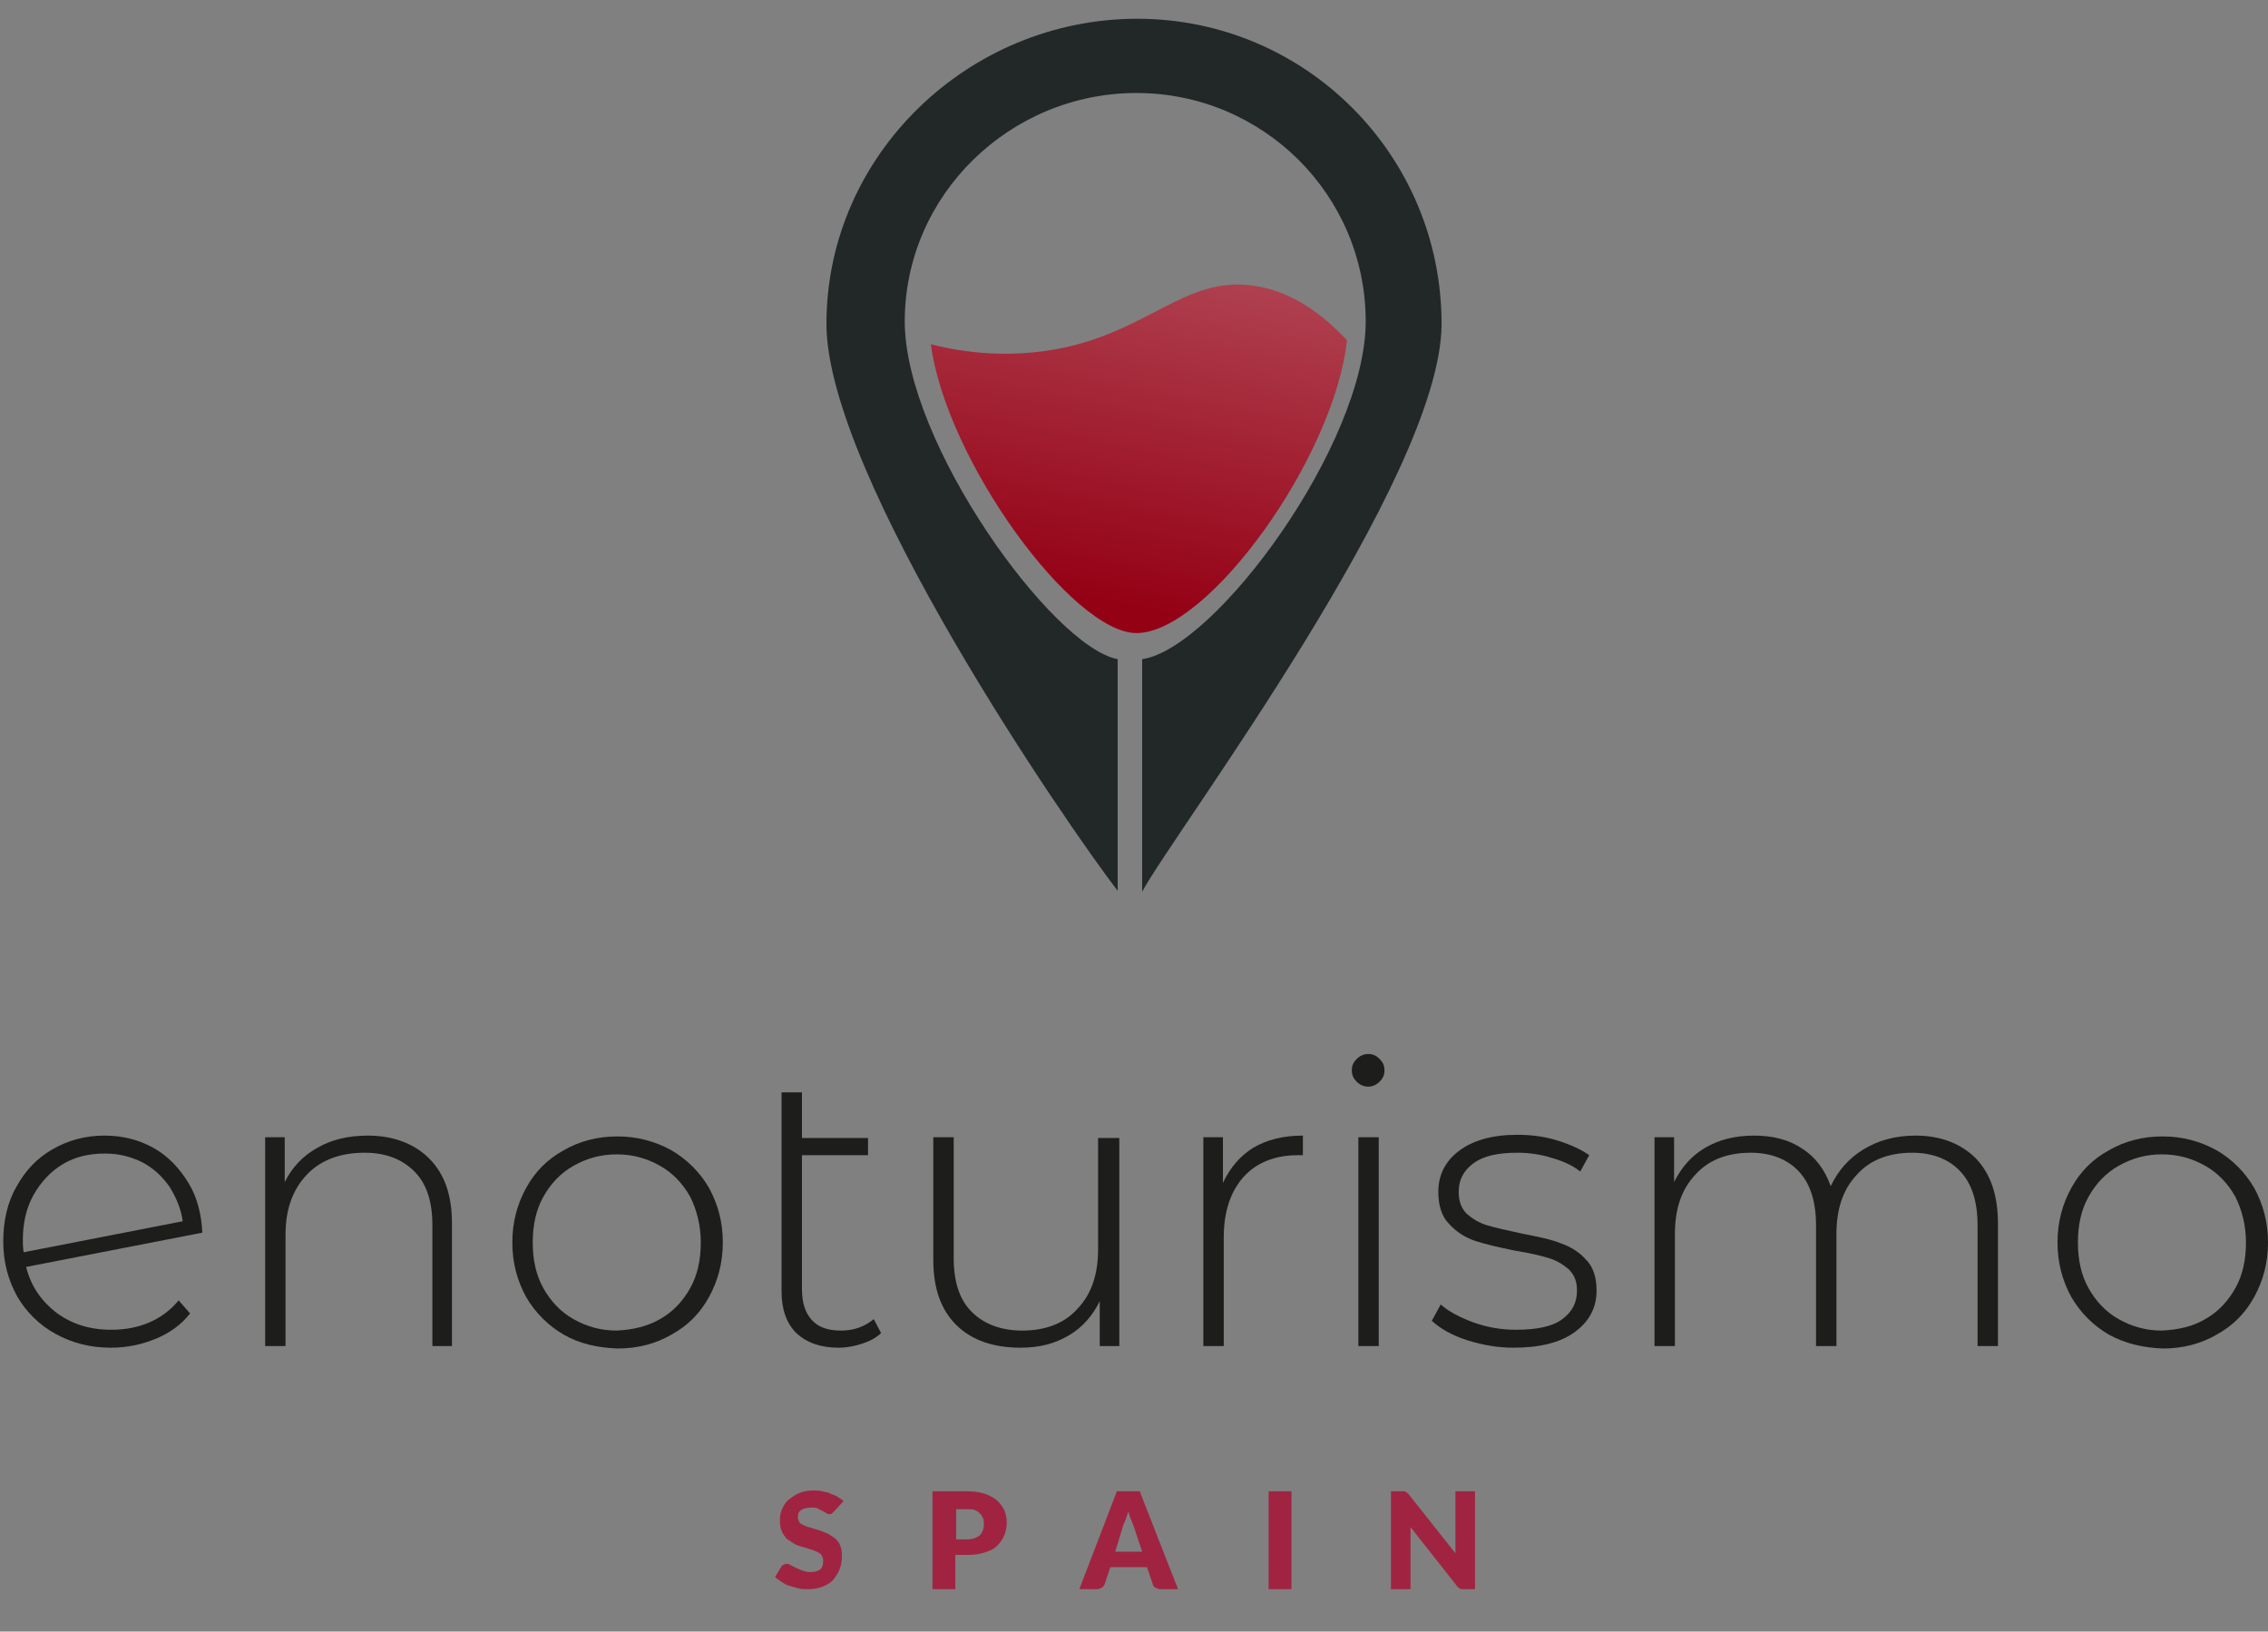 <?xml version="1.0" encoding="utf-8"?>
<!-- Generator: Adobe Illustrator 18.0.0, SVG Export Plug-In . SVG Version: 6.00 Build 0)  -->
<!DOCTYPE svg PUBLIC "-//W3C//DTD SVG 1.1//EN" "http://www.w3.org/Graphics/SVG/1.1/DTD/svg11.dtd">
<svg version="1.1" id="Capa_1" xmlns="http://www.w3.org/2000/svg" xmlns:xlink="http://www.w3.org/1999/xlink" x="0px" y="0px"
	 viewBox="0 0 278 200" enable-background="new 0 0 278 200" xml:space="preserve">
<rect x="0" y="0" width="278" height="200" fill="#808080" stroke="none"/>
<linearGradient id="SVGID_1_" gradientUnits="userSpaceOnUse" x1="166.506" y1="-89.785" x2="133.231" y2="73.748">
	<stop  offset="0" style="stop-color:#FFFFFF"/>
	<stop  offset="1" style="stop-color:#940014"/>
</linearGradient>
<path fill="url(#SVGID_1_)" d="M165.1,41.7c-3.1-3.3-6.9-6.1-11.6-6.7c-8.2-1.1-12.6,5.5-23.5,7.7c-6.1,1.2-11.6,0.6-15.9-0.5
	c1.9,14.3,17.4,35.4,25.2,35.4C148.1,77.6,163.6,56,165.1,41.7z"/>
<path fill="#222828" d="M137,80.8c-8-1.5-26.1-26.5-26.1-41.4c0-15.5,12.9-28,28.4-28c15.5,0,28.1,12.5,28.1,28
	c0,15-18.4,40.1-27.4,41.4v28.5c4-7.4,36.7-50.8,36.7-69.6c0-20.7-16.7-37.4-37.3-37.4c-20.7,0-38.1,16.7-38.1,37.4
	c0,18.7,29.7,61.7,35.7,69.5V80.8z"/>
<g>
	<path fill="#1D1D1B" d="M18.3,162.1c1.4-0.6,2.6-1.5,3.6-2.7l1.4,1.6c-1.1,1.4-2.5,2.4-4.2,3.1c-1.7,0.7-3.5,1.1-5.5,1.1
		c-2.6,0-4.8-0.6-6.8-1.7c-2-1.1-3.6-2.7-4.7-4.6c-1.1-2-1.7-4.2-1.7-6.7c0-2.5,0.5-4.8,1.6-6.7c1.1-2,2.5-3.5,4.4-4.6
		c1.9-1.1,4-1.7,6.4-1.7c2.2,0,4.2,0.5,6,1.5c1.8,1,3.2,2.5,4.3,4.3c1.1,1.8,1.6,3.9,1.7,6.1l-21.6,4.2c0.6,2.4,1.9,4.2,3.7,5.6
		c1.9,1.4,4.1,2.1,6.7,2.1C15.4,163,16.9,162.7,18.3,162.1z M7.7,142.7c-1.5,0.9-2.7,2.2-3.6,3.8c-0.9,1.6-1.3,3.5-1.3,5.5
		c0,0.4,0,0.9,0.1,1.5l19.5-3.8c-0.2-1.5-0.8-2.9-1.6-4.2c-0.9-1.3-2-2.3-3.3-3c-1.4-0.7-2.9-1.1-4.6-1.1
		C10.9,141.4,9.2,141.8,7.7,142.7z"/>
	<path fill="#1D1D1B" d="M52.6,142c1.9,1.9,2.8,4.5,2.8,8v15H53v-14.8c0-2.9-0.7-5.1-2.2-6.6c-1.5-1.5-3.5-2.3-6.1-2.3
		c-3,0-5.4,0.9-7.1,2.7c-1.7,1.8-2.6,4.2-2.6,7.3V165h-2.5v-25.6h2.4v5.5c0.9-1.8,2.2-3.2,4-4.2c1.7-1,3.8-1.5,6.2-1.5
		C48.2,139.2,50.8,140.2,52.6,142z"/>
	<path fill="#1D1D1B" d="M69.1,163.6c-1.9-1.1-3.5-2.7-4.6-4.6c-1.1-2-1.7-4.2-1.7-6.7c0-2.5,0.6-4.7,1.7-6.7c1.1-2,2.6-3.5,4.6-4.6
		c1.9-1.1,4.1-1.7,6.6-1.7c2.4,0,4.6,0.6,6.6,1.7c1.9,1.1,3.5,2.7,4.6,4.6c1.1,2,1.7,4.2,1.7,6.7c0,2.5-0.6,4.7-1.7,6.7
		c-1.1,2-2.6,3.5-4.6,4.6c-1.9,1.1-4.1,1.7-6.6,1.7C73.2,165.2,71,164.7,69.1,163.6z M80.9,161.7c1.6-0.9,2.8-2.2,3.7-3.8
		c0.9-1.6,1.3-3.5,1.3-5.6c0-2.1-0.5-4-1.3-5.6c-0.9-1.6-2.1-2.9-3.7-3.8c-1.6-0.9-3.3-1.4-5.3-1.4c-2,0-3.7,0.5-5.3,1.4
		c-1.6,0.9-2.8,2.2-3.7,3.8c-0.9,1.6-1.3,3.5-1.3,5.6c0,2.1,0.4,4,1.3,5.6c0.9,1.6,2.1,2.9,3.7,3.8c1.6,0.9,3.3,1.4,5.3,1.4
		C77.6,163,79.3,162.6,80.9,161.7z"/>
	<path fill="#1D1D1B" d="M108,163.4c-0.6,0.6-1.4,1-2.3,1.3c-0.9,0.3-1.9,0.5-2.9,0.5c-2.2,0-3.9-0.6-5.2-1.8
		c-1.2-1.2-1.8-2.9-1.8-5.1v-24.4h2.5v5.6h8.1v2.1h-8.1V158c0,1.7,0.4,2.9,1.2,3.8c0.8,0.9,2,1.3,3.6,1.3c1.6,0,2.9-0.5,4-1.4
		L108,163.4z"/>
	<path fill="#1D1D1B" d="M137.2,139.4V165h-2.4v-5.5c-0.9,1.8-2.1,3.2-3.8,4.2c-1.7,1-3.6,1.5-5.9,1.5c-3.3,0-6-0.9-7.9-2.8
		c-1.9-1.9-2.8-4.5-2.8-8v-15h2.5v14.8c0,2.9,0.7,5.1,2.2,6.6c1.5,1.5,3.6,2.3,6.2,2.3c2.9,0,5.2-0.9,6.8-2.7
		c1.7-1.8,2.5-4.2,2.5-7.3v-13.6H137.2z"/>
	<path fill="#1D1D1B" d="M153.6,140.7c1.7-1,3.7-1.5,6.1-1.5v2.4l-0.6,0c-2.8,0-5.1,0.9-6.7,2.7c-1.6,1.8-2.4,4.3-2.4,7.4V165h-2.5
		v-25.6h2.4v5.6C150.8,143.1,152,141.7,153.6,140.7z"/>
	<path fill="#1D1D1B" d="M166.3,132.6c-0.4-0.4-0.6-0.8-0.6-1.4c0-0.6,0.2-1,0.6-1.4c0.4-0.4,0.9-0.6,1.4-0.6c0.6,0,1,0.2,1.4,0.6
		c0.4,0.4,0.6,0.8,0.6,1.4c0,0.6-0.2,1-0.6,1.4c-0.4,0.4-0.9,0.6-1.4,0.6C167.2,133.2,166.7,133,166.3,132.6z M166.5,139.4h2.5V165
		h-2.5V139.4z"/>
	<path fill="#1D1D1B" d="M179.9,164.3c-1.9-0.6-3.3-1.4-4.4-2.4l1.1-2c1,0.9,2.4,1.6,4,2.2c1.7,0.6,3.4,0.9,5.2,0.9
		c2.6,0,4.5-0.4,5.7-1.3c1.2-0.9,1.8-2,1.8-3.5c0-1.1-0.3-1.9-1-2.6c-0.7-0.6-1.5-1.1-2.5-1.4c-1-0.3-2.3-0.6-4.1-0.9
		c-2-0.4-3.7-0.8-4.9-1.2c-1.2-0.4-2.3-1.1-3.2-2.1c-0.9-0.9-1.3-2.3-1.3-3.9c0-2,0.8-3.7,2.5-5c1.7-1.3,4.1-2,7.2-2
		c1.6,0,3.3,0.2,4.9,0.7c1.6,0.5,2.9,1.1,3.9,1.8l-1.1,2c-1-0.8-2.2-1.3-3.6-1.7c-1.3-0.4-2.7-0.6-4.1-0.6c-2.4,0-4.2,0.4-5.4,1.3
		c-1.2,0.9-1.8,2-1.8,3.5c0,1.1,0.3,2,1,2.7c0.7,0.6,1.5,1.1,2.5,1.4c1,0.3,2.4,0.6,4.2,1c2,0.4,3.6,0.7,4.8,1.2
		c1.2,0.4,2.3,1.1,3.1,2c0.9,0.9,1.3,2.2,1.3,3.8c0,2.1-0.9,3.8-2.7,5.1c-1.8,1.3-4.3,1.9-7.5,1.9
		C183.7,165.2,181.8,164.9,179.9,164.3z"/>
	<path fill="#1D1D1B" d="M242.2,142c1.8,1.9,2.7,4.5,2.7,8v15h-2.5v-14.8c0-2.9-0.7-5.1-2.1-6.6c-1.4-1.5-3.4-2.3-5.9-2.3
		c-2.9,0-5.2,0.9-6.8,2.7c-1.7,1.8-2.5,4.2-2.5,7.3V165h-2.5v-14.8c0-2.9-0.7-5.1-2.1-6.6c-1.4-1.5-3.4-2.3-5.9-2.3
		c-2.9,0-5.2,0.9-6.8,2.7c-1.7,1.8-2.5,4.2-2.5,7.3V165h-2.5v-25.6h2.4v5.5c0.9-1.8,2.1-3.2,3.8-4.2c1.7-1,3.7-1.5,6-1.5
		c2.3,0,4.3,0.5,5.9,1.6c1.6,1,2.8,2.6,3.5,4.6c0.9-1.9,2.2-3.4,4-4.5c1.8-1.1,3.9-1.7,6.4-1.7C237.9,139.2,240.4,140.2,242.2,142z"
		/>
	<path fill="#1D1D1B" d="M258.5,163.6c-1.9-1.1-3.5-2.7-4.6-4.6c-1.1-2-1.7-4.2-1.7-6.7c0-2.5,0.6-4.7,1.7-6.7
		c1.1-2,2.6-3.5,4.6-4.6c1.9-1.1,4.1-1.7,6.6-1.7c2.4,0,4.6,0.6,6.6,1.7c1.9,1.1,3.5,2.7,4.6,4.6c1.1,2,1.7,4.2,1.7,6.7
		c0,2.5-0.6,4.7-1.7,6.7c-1.1,2-2.6,3.5-4.6,4.6c-1.9,1.1-4.1,1.7-6.6,1.7C262.7,165.2,260.5,164.7,258.5,163.6z M270.3,161.7
		c1.6-0.9,2.8-2.2,3.7-3.8c0.9-1.6,1.3-3.5,1.3-5.6c0-2.1-0.5-4-1.3-5.6c-0.9-1.6-2.1-2.9-3.7-3.8c-1.6-0.9-3.3-1.4-5.3-1.4
		c-2,0-3.7,0.5-5.3,1.4c-1.6,0.9-2.8,2.2-3.7,3.8c-0.9,1.6-1.3,3.5-1.3,5.6c0,2.1,0.4,4,1.3,5.6c0.9,1.6,2.1,2.9,3.7,3.8
		c1.6,0.9,3.3,1.4,5.3,1.4C267,163,268.8,162.6,270.3,161.7z"/>
</g>
<g>
	<path fill="#A02441" d="M102.3,185.2c-0.1,0.1-0.2,0.2-0.3,0.3c-0.1,0.1-0.2,0.1-0.3,0.1c-0.1,0-0.3,0-0.4-0.1
		c-0.1-0.1-0.3-0.2-0.5-0.3c-0.2-0.1-0.4-0.2-0.6-0.3c-0.2-0.1-0.5-0.1-0.8-0.1c-0.5,0-0.9,0.1-1.2,0.3c-0.3,0.2-0.4,0.5-0.4,0.9
		c0,0.2,0.1,0.4,0.2,0.6s0.4,0.3,0.6,0.4c0.2,0.1,0.5,0.2,0.9,0.3c0.3,0.1,0.6,0.2,1,0.3c0.3,0.1,0.7,0.3,1,0.4
		c0.3,0.2,0.6,0.4,0.9,0.6c0.2,0.2,0.5,0.5,0.6,0.9c0.2,0.4,0.2,0.8,0.2,1.3c0,0.6-0.1,1.1-0.3,1.6c-0.2,0.5-0.5,0.9-0.8,1.3
		c-0.4,0.4-0.8,0.6-1.3,0.8s-1.1,0.3-1.8,0.3c-0.4,0-0.8,0-1.1-0.1c-0.4-0.1-0.8-0.2-1.1-0.3c-0.4-0.1-0.7-0.3-1-0.5
		c-0.3-0.2-0.6-0.4-0.8-0.6l0.8-1.3c0.1-0.1,0.1-0.2,0.3-0.2c0.1-0.1,0.2-0.1,0.4-0.1c0.2,0,0.3,0.1,0.5,0.2
		c0.2,0.1,0.4,0.2,0.6,0.3c0.2,0.1,0.5,0.2,0.7,0.3c0.3,0.1,0.6,0.2,1,0.2c0.5,0,0.9-0.1,1.2-0.3c0.3-0.2,0.4-0.6,0.4-1.1
		c0-0.3-0.1-0.5-0.2-0.7c-0.2-0.2-0.4-0.3-0.6-0.4c-0.2-0.1-0.5-0.2-0.8-0.3s-0.6-0.2-1-0.3c-0.3-0.1-0.7-0.2-1-0.4
		c-0.3-0.2-0.6-0.4-0.9-0.6c-0.2-0.3-0.5-0.6-0.6-1c-0.2-0.4-0.2-0.9-0.2-1.4c0-0.4,0.1-0.9,0.3-1.3c0.2-0.4,0.4-0.8,0.8-1.1
		c0.4-0.3,0.8-0.6,1.3-0.8c0.5-0.2,1.1-0.3,1.7-0.3c0.4,0,0.7,0,1.1,0.1c0.3,0.1,0.7,0.1,1,0.3c0.3,0.1,0.6,0.2,0.9,0.4
		c0.3,0.2,0.5,0.3,0.7,0.5L102.3,185.2z"/>
	<path fill="#A02441" d="M117.1,190.8v4h-2.8v-12h4.2c0.8,0,1.6,0.1,2.2,0.3c0.6,0.2,1.1,0.5,1.5,0.8c0.4,0.4,0.7,0.8,0.9,1.2
		c0.2,0.5,0.3,1,0.3,1.5c0,0.6-0.1,1.1-0.3,1.6c-0.2,0.5-0.5,0.9-0.9,1.3c-0.4,0.4-0.9,0.6-1.5,0.8c-0.6,0.2-1.3,0.3-2.1,0.3H117.1z
		 M117.1,188.7h1.4c0.7,0,1.2-0.2,1.6-0.5c0.3-0.3,0.5-0.8,0.5-1.4c0-0.3,0-0.5-0.1-0.7c-0.1-0.2-0.2-0.4-0.4-0.6
		c-0.2-0.2-0.4-0.3-0.6-0.4c-0.3-0.1-0.6-0.1-0.9-0.1h-1.4V188.7z"/>
	<path fill="#A02441" d="M144.4,194.8h-2.2c-0.2,0-0.4-0.1-0.6-0.2c-0.2-0.1-0.3-0.3-0.3-0.4l-0.7-2.1h-4.5l-0.7,2.1
		c-0.1,0.2-0.2,0.3-0.3,0.4c-0.2,0.1-0.4,0.2-0.6,0.2h-2.2l4.6-12h2.8L144.4,194.8z M136.7,190.2h3.3l-1.1-3.3
		c-0.1-0.2-0.2-0.5-0.3-0.7c-0.1-0.3-0.2-0.6-0.3-0.9c-0.1,0.3-0.2,0.6-0.3,0.9c-0.1,0.3-0.2,0.5-0.3,0.7L136.7,190.2z"/>
	<path fill="#A02441" d="M158.3,194.8h-2.8v-12h2.8V194.8z"/>
	<path fill="#A02441" d="M172.1,182.8c0.1,0,0.2,0,0.2,0.1c0.1,0,0.1,0.1,0.2,0.1c0.1,0.1,0.1,0.1,0.2,0.2l5.7,7.2
		c0-0.2,0-0.5,0-0.7c0-0.2,0-0.4,0-0.6v-6.3h2.4v12h-1.4c-0.2,0-0.4,0-0.5-0.1c-0.1-0.1-0.3-0.2-0.4-0.4l-5.6-7.1c0,0.2,0,0.4,0,0.6
		c0,0.2,0,0.4,0,0.6v6.4h-2.4v-12h1.5C171.9,182.8,172,182.8,172.1,182.8z"/>
</g>
</svg>
